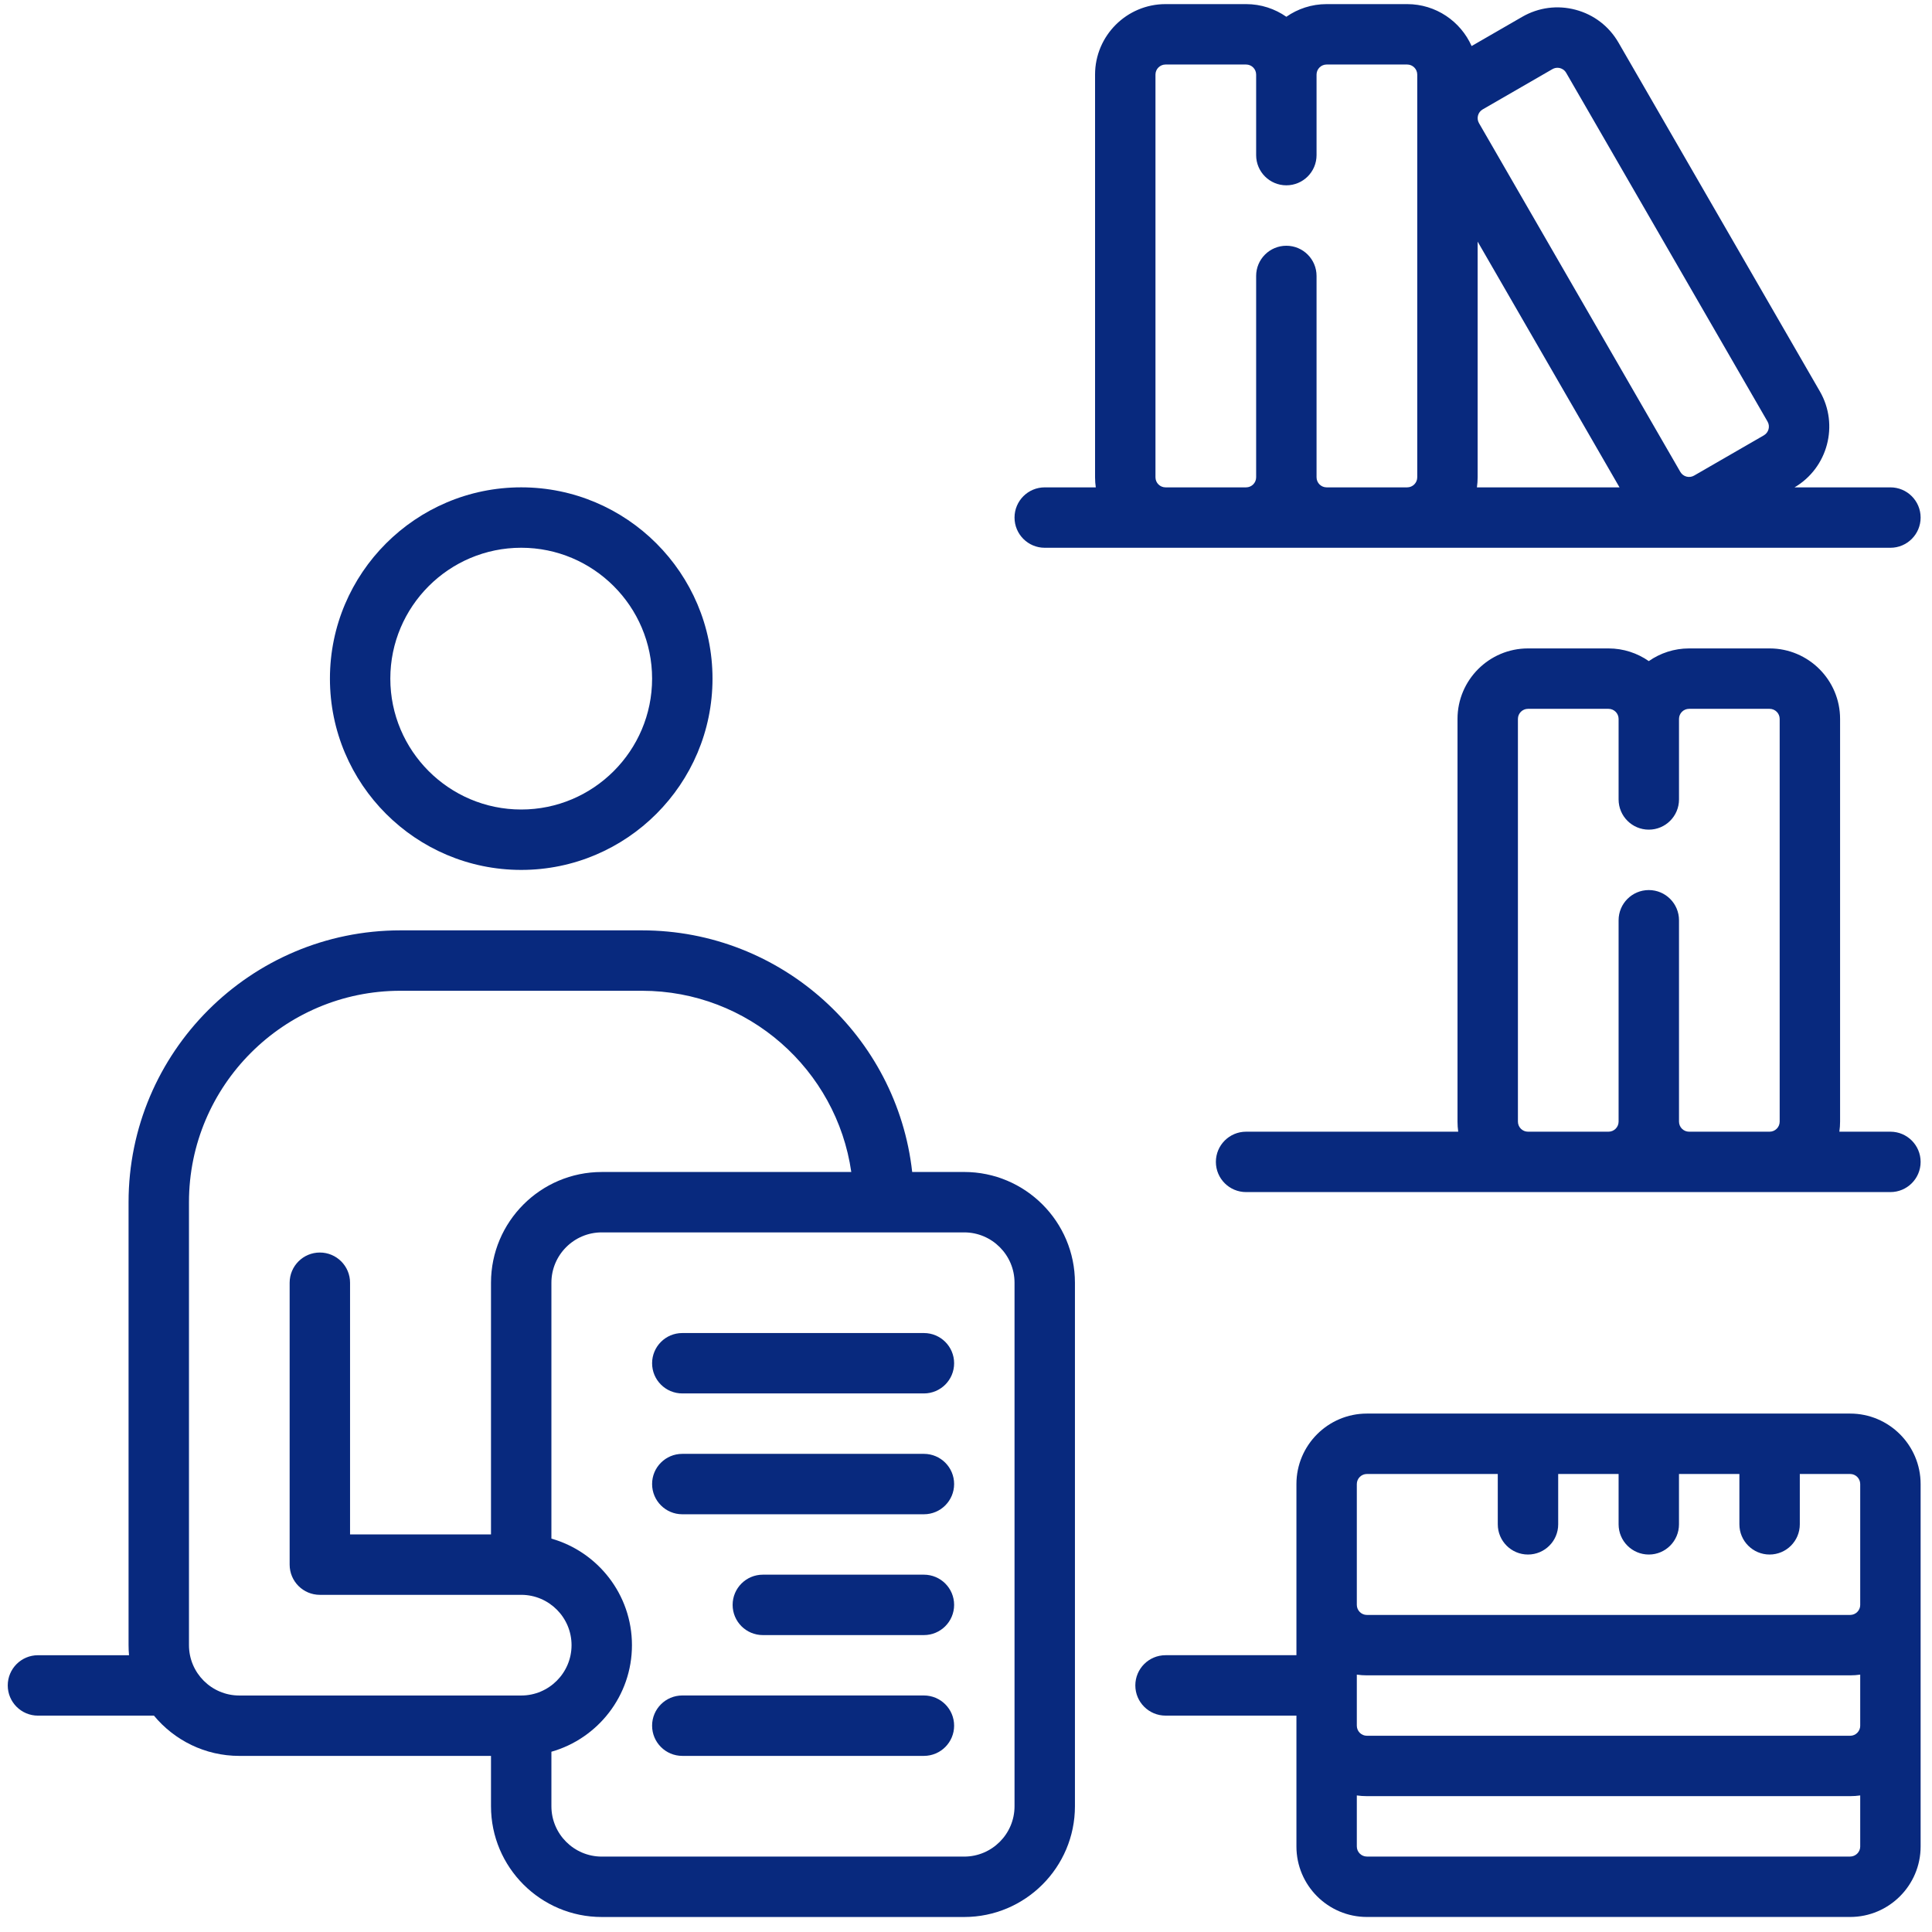 <svg width="101" height="101" viewBox="0 0 101 101" fill="none" xmlns="http://www.w3.org/2000/svg">
<g clip-path="url(#clip0_355_6005)">
<path d="M27.248 45.477C32.761 45.477 37.248 40.99 37.248 35.477C37.248 29.963 32.761 25.477 27.248 25.477C21.734 25.477 17.248 29.963 17.248 35.477C17.248 40.99 21.733 45.477 27.248 45.477ZM27.248 28.635C31.02 28.635 34.09 31.704 34.09 35.477C34.09 39.249 31.02 42.319 27.248 42.319C23.475 42.319 20.405 39.249 20.405 35.477C20.405 31.704 23.475 28.635 27.248 28.635Z" fill="#08297E"/>
<path d="M54.616 28.636H98.826C99.698 28.636 100.405 27.929 100.405 27.057C100.405 26.185 99.698 25.478 98.826 25.478H93.814C95.554 24.456 96.148 22.211 95.138 20.46L84.611 2.228C84.119 1.376 83.325 0.766 82.374 0.512C81.424 0.257 80.431 0.388 79.579 0.879L76.932 2.407C76.358 1.117 75.064 0.215 73.563 0.215H69.353C68.57 0.215 67.844 0.46 67.247 0.877C66.65 0.46 65.924 0.215 65.142 0.215H60.932C58.9 0.215 57.247 1.868 57.247 3.899V24.952C57.247 25.13 57.26 25.306 57.285 25.478H54.616C53.744 25.478 53.037 26.185 53.037 27.057C53.037 27.929 53.744 28.636 54.616 28.636ZM77.511 5.719L81.157 3.614C81.251 3.56 81.343 3.544 81.419 3.544C81.475 3.544 81.523 3.552 81.557 3.562C81.635 3.583 81.781 3.642 81.876 3.807L92.403 22.039C92.548 22.29 92.461 22.613 92.21 22.758L88.563 24.863C88.312 25.008 87.99 24.922 87.844 24.671L77.318 6.438C77.173 6.187 77.26 5.864 77.511 5.719ZM77.247 24.952V12.631L84.664 25.478H77.21C77.234 25.306 77.247 25.131 77.247 24.952ZM60.405 3.899C60.405 3.609 60.641 3.373 60.932 3.373H65.142C65.432 3.373 65.668 3.609 65.668 3.899V8.11C65.668 8.982 66.376 9.688 67.247 9.688C68.12 9.688 68.826 8.981 68.826 8.11V3.899C68.826 3.609 69.062 3.373 69.353 3.373H73.563C73.853 3.373 74.09 3.609 74.09 3.899V24.952C74.09 25.242 73.853 25.478 73.563 25.478H69.353C69.062 25.478 68.826 25.242 68.826 24.952V14.425C68.826 13.553 68.119 12.847 67.247 12.847C66.375 12.847 65.668 13.553 65.668 14.425V24.952C65.668 25.242 65.432 25.478 65.142 25.478H60.931C60.641 25.478 60.405 25.242 60.405 24.952V3.899H60.405Z" fill="#08297E"/>
<path d="M96.721 73.898H71.458C69.426 73.898 67.774 75.551 67.774 77.583V86.53H60.931C60.059 86.53 59.352 87.237 59.352 88.109C59.352 88.981 60.06 89.688 60.931 89.688H67.774V96.53C67.774 98.561 69.427 100.214 71.458 100.214H96.721C98.752 100.214 100.405 98.561 100.405 96.53V77.583C100.405 75.551 98.752 73.898 96.721 73.898ZM97.248 96.53C97.248 96.82 97.011 97.056 96.721 97.056H71.458C71.168 97.056 70.931 96.82 70.931 96.53V93.861C71.103 93.886 71.279 93.898 71.458 93.898H96.721C96.9 93.898 97.075 93.885 97.247 93.861V96.53H97.248ZM97.248 90.214C97.248 90.504 97.011 90.741 96.721 90.741H71.458C71.168 90.741 70.931 90.504 70.931 90.214V88.109V87.545C71.103 87.57 71.279 87.583 71.458 87.583H96.721C96.9 87.583 97.075 87.57 97.247 87.545V90.214H97.248ZM97.248 83.898C97.248 84.189 97.011 84.425 96.721 84.425H71.458C71.168 84.425 70.931 84.189 70.931 83.898V77.583C70.931 77.293 71.168 77.056 71.458 77.056H78.3V79.688C78.3 80.56 79.007 81.267 79.879 81.267C80.751 81.267 81.458 80.56 81.458 79.688V77.056H84.616V79.688C84.616 80.56 85.323 81.267 86.195 81.267C87.067 81.267 87.773 80.56 87.773 79.688V77.056H90.931V79.688C90.931 80.56 91.638 81.267 92.51 81.267C93.382 81.267 94.089 80.56 94.089 79.688V77.056H96.721C97.011 77.056 97.247 77.292 97.247 77.583V83.898H97.248Z" fill="#08297E"/>
<path d="M50.405 61.268H47.687C46.898 54.173 40.865 48.637 33.563 48.637H20.931C13.096 48.637 6.721 55.011 6.721 62.847V86.005C6.721 86.182 6.729 86.358 6.745 86.531H1.984C1.112 86.531 0.405 87.239 0.405 88.11C0.405 88.982 1.112 89.689 1.984 89.689H8.048C9.111 90.974 10.717 91.794 12.511 91.794H25.668V94.426C25.668 97.619 28.265 100.216 31.458 100.216H50.405C53.598 100.216 56.195 97.619 56.195 94.426V67.058C56.195 63.865 53.598 61.268 50.405 61.268ZM27.247 88.637H12.511C11.059 88.637 9.879 87.456 9.879 86.005V62.847C9.879 56.753 14.837 51.795 20.931 51.795H33.563C39.121 51.795 43.735 55.919 44.503 61.269H31.458C28.265 61.269 25.668 63.866 25.668 67.058V80.216H18.3V67.058C18.3 66.186 17.593 65.479 16.721 65.479C15.849 65.479 15.142 66.186 15.142 67.058V81.795C15.142 82.667 15.849 83.374 16.721 83.374H27.23C27.24 83.374 27.251 83.374 27.261 83.374C28.706 83.382 29.879 84.559 29.879 86.005C29.879 87.456 28.698 88.637 27.247 88.637ZM53.037 94.426C53.037 95.877 51.856 97.058 50.405 97.058H31.458C30.007 97.058 28.826 95.877 28.826 94.426V91.576C31.254 90.887 33.037 88.65 33.037 86.005C33.037 83.36 31.254 81.124 28.826 80.435V67.058C28.826 65.607 30.007 64.426 31.458 64.426H50.405C51.856 64.426 53.037 65.607 53.037 67.058V94.426Z" fill="#08297E"/>
<path d="M98.826 59.162H96.157C96.182 58.99 96.195 58.814 96.195 58.635V37.583C96.195 35.551 94.542 33.898 92.51 33.898H88.3C87.518 33.898 86.792 34.144 86.195 34.561C85.598 34.144 84.871 33.898 84.089 33.898H79.879C77.847 33.898 76.195 35.551 76.195 37.583V58.635C76.195 58.814 76.208 58.99 76.232 59.162H65.142C64.27 59.162 63.563 59.869 63.563 60.741C63.563 61.613 64.27 62.319 65.142 62.319H98.826C99.698 62.319 100.405 61.612 100.405 60.741C100.405 59.869 99.698 59.162 98.826 59.162ZM93.037 58.635C93.037 58.925 92.801 59.162 92.51 59.162H88.3C88.01 59.162 87.774 58.926 87.774 58.635V48.109C87.774 47.237 87.067 46.53 86.195 46.53C85.323 46.53 84.616 47.237 84.616 48.109V58.635C84.616 58.925 84.38 59.162 84.089 59.162H79.879C79.589 59.162 79.353 58.926 79.353 58.635V37.583C79.353 37.293 79.589 37.056 79.879 37.056H84.089C84.379 37.056 84.616 37.292 84.616 37.583V41.793C84.616 42.665 85.323 43.372 86.195 43.372C87.067 43.372 87.774 42.665 87.774 41.793V37.583C87.774 37.293 88.01 37.056 88.3 37.056H92.51C92.801 37.056 93.037 37.292 93.037 37.583V58.635Z" fill="#08297E"/>
<path d="M48.3 88.635H35.669C34.796 88.635 34.09 89.342 34.09 90.214C34.09 91.085 34.797 91.793 35.669 91.793H48.3C49.172 91.793 49.879 91.085 49.879 90.214C49.879 89.342 49.172 88.635 48.3 88.635Z" fill="#08297E"/>
<path d="M48.3 69.688H35.669C34.796 69.688 34.09 70.394 34.09 71.266C34.09 72.138 34.797 72.845 35.669 72.845H48.3C49.172 72.845 49.879 72.138 49.879 71.266C49.879 70.394 49.172 69.688 48.3 69.688Z" fill="#08297E"/>
<path d="M48.3 82.32H39.879C39.007 82.32 38.3 83.027 38.3 83.899C38.3 84.771 39.007 85.478 39.879 85.478H48.3C49.172 85.478 49.879 84.771 49.879 83.899C49.879 83.027 49.172 82.32 48.3 82.32Z" fill="#08297E"/>
<path d="M48.3 76.004H35.669C34.796 76.004 34.09 76.711 34.09 77.583C34.09 78.455 34.797 79.162 35.669 79.162H48.3C49.172 79.162 49.879 78.455 49.879 77.583C49.879 76.711 49.172 76.004 48.3 76.004Z" fill="#08297E"/>
</g>
<defs>
<clipPath id="clip0_355_6005">
<rect width="100" height="100" fill="white" transform="translate(0.405 0.215)"/>
</clipPath>
</defs>
</svg>
